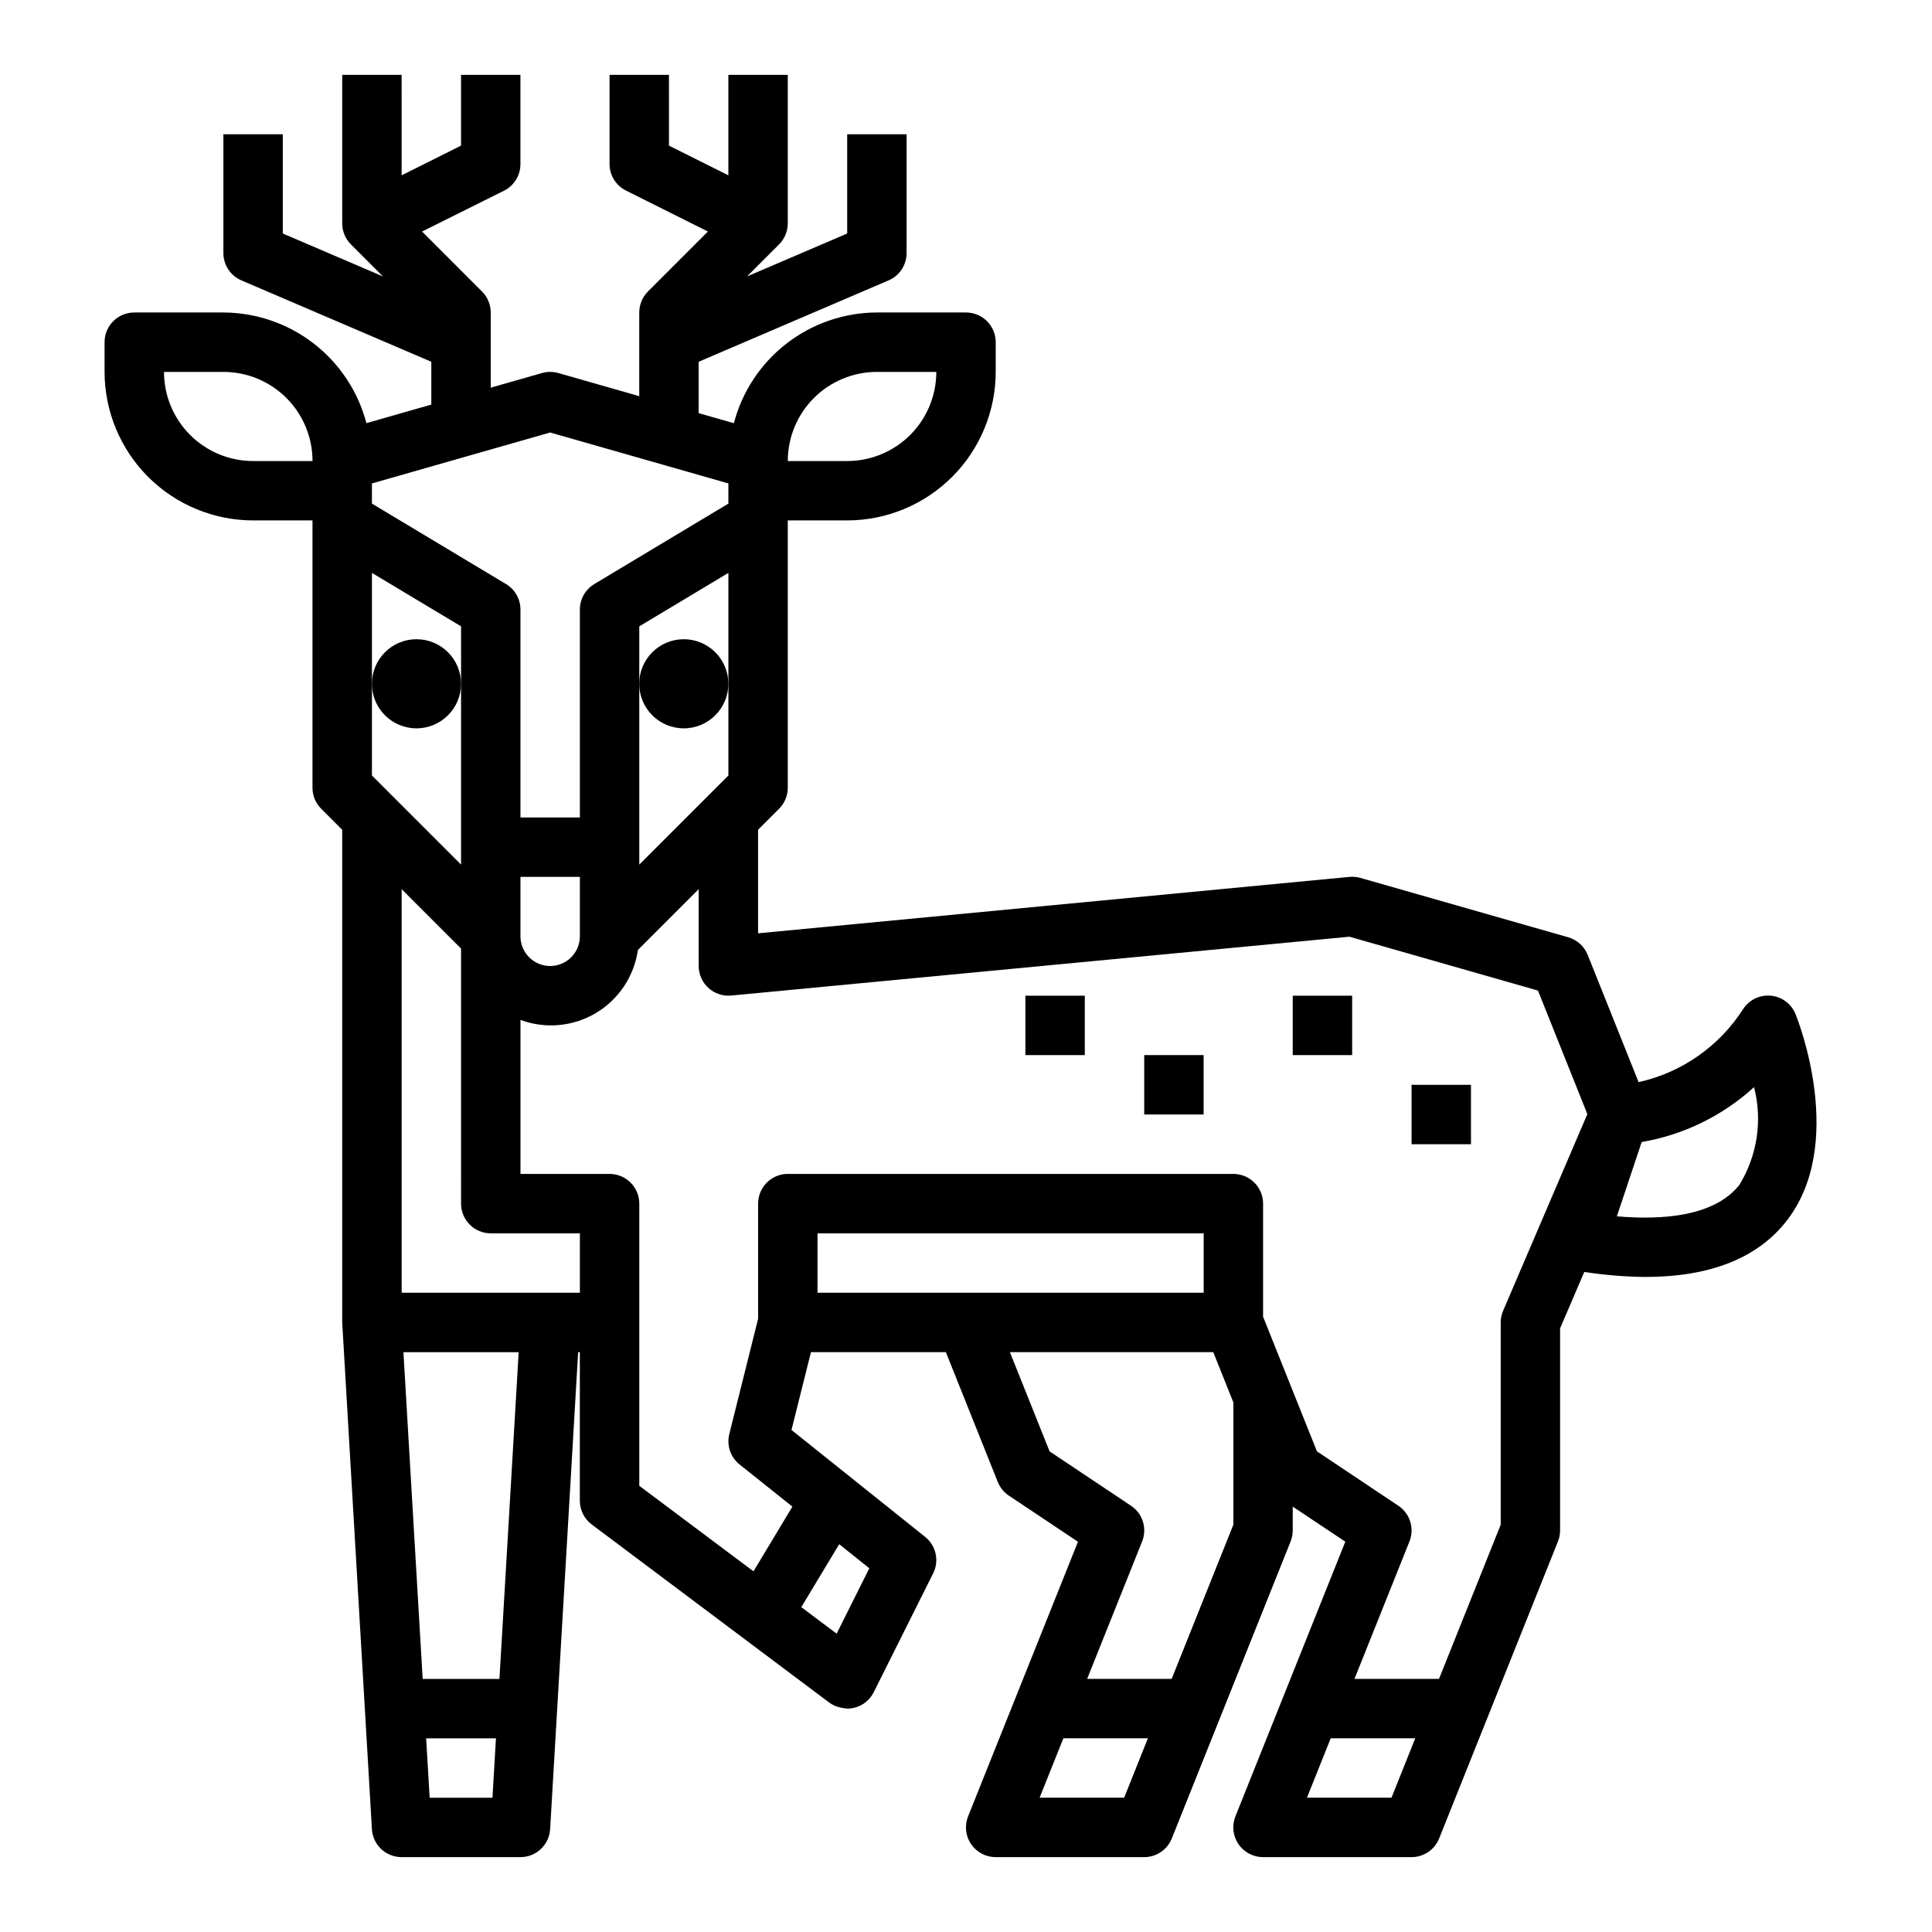 <?xml version="1.0" encoding="UTF-8"?>
<!-- Uploaded to: ICON Repo, www.iconrepo.com, Generator: ICON Repo Mixer Tools -->
<svg fill="#000000" width="800px" height="800px" version="1.1" viewBox="144 144 512 512" xmlns="http://www.w3.org/2000/svg">
 <g>
  <path d="m266.18 325.21c0 6.519-5.289 11.809-11.809 11.809-6.523 0-11.809-5.289-11.809-11.809 0-6.523 5.285-11.809 11.809-11.809 6.519 0 11.809 5.285 11.809 11.809"/>
  <path d="m337.02 325.21c0 6.519-5.289 11.809-11.809 11.809-6.523 0-11.809-5.289-11.809-11.809 0-6.523 5.285-11.809 11.809-11.809 6.519 0 11.809 5.285 11.809 11.809"/>
  <path d="m472.2 632.7c1.465 2.16 3.906 3.457 6.519 3.457h39.359c3.223 0 6.117-1.961 7.312-4.953l31.488-78.719c0.371-0.93 0.562-1.922 0.559-2.922v-53.531l6.414-14.957 0.004 0.004c5.32 0.82 10.695 1.266 16.082 1.328 17.027 0 29.52-4.856 37.25-14.508 16.422-20.508 3.219-53.742 2.652-55.152-1.094-2.703-3.598-4.578-6.5-4.875-2.902-0.293-5.727 1.039-7.348 3.469-6.305 9.902-16.285 16.895-27.746 19.434l-13.492-33.73c-0.91-2.262-2.809-3.977-5.148-4.652l-55.105-15.742v-0.004c-0.949-0.262-1.934-0.348-2.914-0.258l-156.69 14.949v-27.441l5.566-5.566c1.477-1.477 2.305-3.477 2.305-5.566v-70.848h15.746c10.434-0.012 20.438-4.164 27.816-11.543s11.531-17.383 11.543-27.816v-7.871c0-2.09-0.828-4.09-2.305-5.566-1.477-1.477-3.481-2.309-5.566-2.309h-23.617c-8.668 0.027-17.086 2.922-23.941 8.227-6.856 5.305-11.762 12.73-13.961 21.113l-9.332-2.668v-13.609l50.332-21.57h0.004c2.894-1.242 4.769-4.086 4.769-7.234v-31.488h-15.742v26.301l-26.547 11.375 8.496-8.496c1.477-1.473 2.305-3.477 2.305-5.562v-39.363h-15.742v26.625l-15.742-7.871-0.004-18.754h-15.742v23.617c-0.004 2.984 1.684 5.711 4.352 7.047l21.719 10.855-15.895 15.895c-1.473 1.473-2.305 3.477-2.305 5.562v22.176l-21.453-6.133c-1.414-0.398-2.914-0.398-4.328 0l-13.578 3.883v-19.926c0-2.086-0.832-4.09-2.309-5.562l-15.891-15.895 21.719-10.816c2.68-1.34 4.367-4.086 4.352-7.086v-23.617h-15.742v18.754l-15.742 7.871-0.004-26.625h-15.742v39.363c0 2.086 0.828 4.09 2.305 5.562l8.492 8.492-26.543-11.371v-26.301h-15.742v31.488c0 3.148 1.875 5.992 4.769 7.234l50.332 21.57v11.344l-17.199 4.922v-0.004c-2.203-8.383-7.113-15.801-13.969-21.105-6.852-5.301-15.27-8.191-23.934-8.219h-23.617c-4.348 0-7.871 3.527-7.871 7.875v7.871c0.012 10.434 4.164 20.438 11.539 27.816 7.379 7.379 17.387 11.531 27.82 11.543h15.742v70.848c0 2.09 0.832 4.09 2.309 5.566l5.566 5.566v130.56c0 0.164 7.871 134.29 7.871 134.29 0.246 4.168 3.699 7.418 7.871 7.41h31.488c4.172 0.008 7.625-3.242 7.871-7.41l7.426-126.41h0.449v39.359c0 2.477 1.164 4.812 3.148 6.297l62.977 47.23v0.004c0.844 0.605 1.801 1.035 2.816 1.266 0.629 0.141 1.266 0.246 1.906 0.309 0.609-0.004 1.215-0.07 1.809-0.207 2.273-0.535 4.191-2.055 5.234-4.148l15.742-31.488h0.004c1.66-3.32 0.773-7.348-2.125-9.668l-35.426-28.34 5.164-20.613h35.754l13.762 34.41v-0.004c0.59 1.48 1.617 2.746 2.945 3.629l18.301 12.203-29.125 72.793c-0.973 2.426-0.672 5.176 0.793 7.34 1.469 2.16 3.914 3.457 6.527 3.453h39.359c3.223 0 6.117-1.961 7.312-4.953l31.488-78.719c0.371-0.93 0.559-1.922 0.559-2.922v-6.297l13.934 9.289-29.125 72.793c-0.973 2.43-0.672 5.188 0.801 7.352zm106.86-186.05c11.117-1.898 21.453-6.949 29.781-14.547 2.281 8.832 0.859 18.215-3.938 25.977-6.527 8.156-19.918 9.336-32.418 8.258zm-202.67-204.09h15.742c0 6.262-2.488 12.27-6.914 16.699-4.43 4.43-10.438 6.918-16.699 6.918h-15.746c0-6.266 2.488-12.273 6.918-16.699 4.43-4.43 10.434-6.918 16.699-6.918zm-165.31 23.617c-6.266 0-12.27-2.488-16.699-6.918-4.43-4.43-6.918-10.438-6.918-16.699h15.746c6.262 0 12.27 2.488 16.699 6.918 4.426 4.426 6.914 10.434 6.914 16.699zm31.488 5.934 47.23-13.492 47.23 13.492v5.352l-35.543 21.324 0.004 0.004c-2.367 1.422-3.816 3.981-3.816 6.746v55.105l-15.746-0.004v-55.102c0-2.766-1.449-5.324-3.816-6.746l-35.543-21.328zm94.465 23.711v53.688l-23.617 23.617v-63.133zm-39.359 80.562v15.742c0 4.348-3.527 7.875-7.875 7.875-4.348 0-7.871-3.527-7.871-7.875v-15.742zm-55.105-26.875v-53.688l23.617 14.168v63.133zm31.938 270.91h-16.645l-0.93-15.742h18.5zm1.852-31.488h-20.344l-5.102-86.59h30.543zm21.316-102.34h-47.234v-106.95l15.742 15.742 0.004 67.594c0 2.086 0.828 4.09 2.305 5.566 1.477 1.473 3.477 2.305 5.566 2.305h23.617zm68.723 66.637 7.981 6.383-8.66 17.32-9.367-7.023zm-5.75-66.637v-15.742h102.34v15.742zm81.266 133.82h-22.406l6.297-15.742h22.402zm28.945-72.359-16.352 40.871h-22.402l14.578-36.441v0.004c1.367-3.449 0.141-7.387-2.945-9.445l-21.586-14.414-10.516-26.293h53.891l5.332 13.328zm22.145-19.43-14.273-35.68v-29.969c0-2.09-0.828-4.094-2.305-5.566-1.477-1.477-3.481-2.309-5.566-2.309h-118.08c-4.348 0-7.871 3.527-7.871 7.875v30.52l-7.637 30.551c-0.746 2.984 0.316 6.129 2.715 8.051l14.008 11.172-10.312 17.152-30.262-22.664v-74.781c0-2.09-0.828-4.094-2.305-5.566-1.477-1.477-3.481-2.309-5.566-2.309h-23.617v-40.809c6.598 2.445 13.945 1.773 19.992-1.828 6.043-3.602 10.133-9.746 11.125-16.711l16.113-16.113v20.359c0.004 2.215 0.938 4.328 2.578 5.82 1.645 1.492 3.836 2.223 6.043 2.012l163.83-15.594 49.965 14.273 13.09 32.738-22.324 52.113v-0.004c-0.422 0.98-0.641 2.035-0.637 3.102v53.594l-16.352 40.871h-22.402l14.578-36.441v0.004c1.367-3.449 0.141-7.387-2.945-9.445zm3.652 76.047h22.402l-6.297 15.742h-22.402z"/>
  <path d="m518.08 431.49h15.742v15.742h-15.742z"/>
  <path d="m486.59 407.87h15.742v15.742h-15.742z"/>
  <path d="m447.23 423.61h15.742v15.742h-15.742z"/>
  <path d="m415.74 407.87h15.742v15.742h-15.742z"/>
 </g>
</svg>